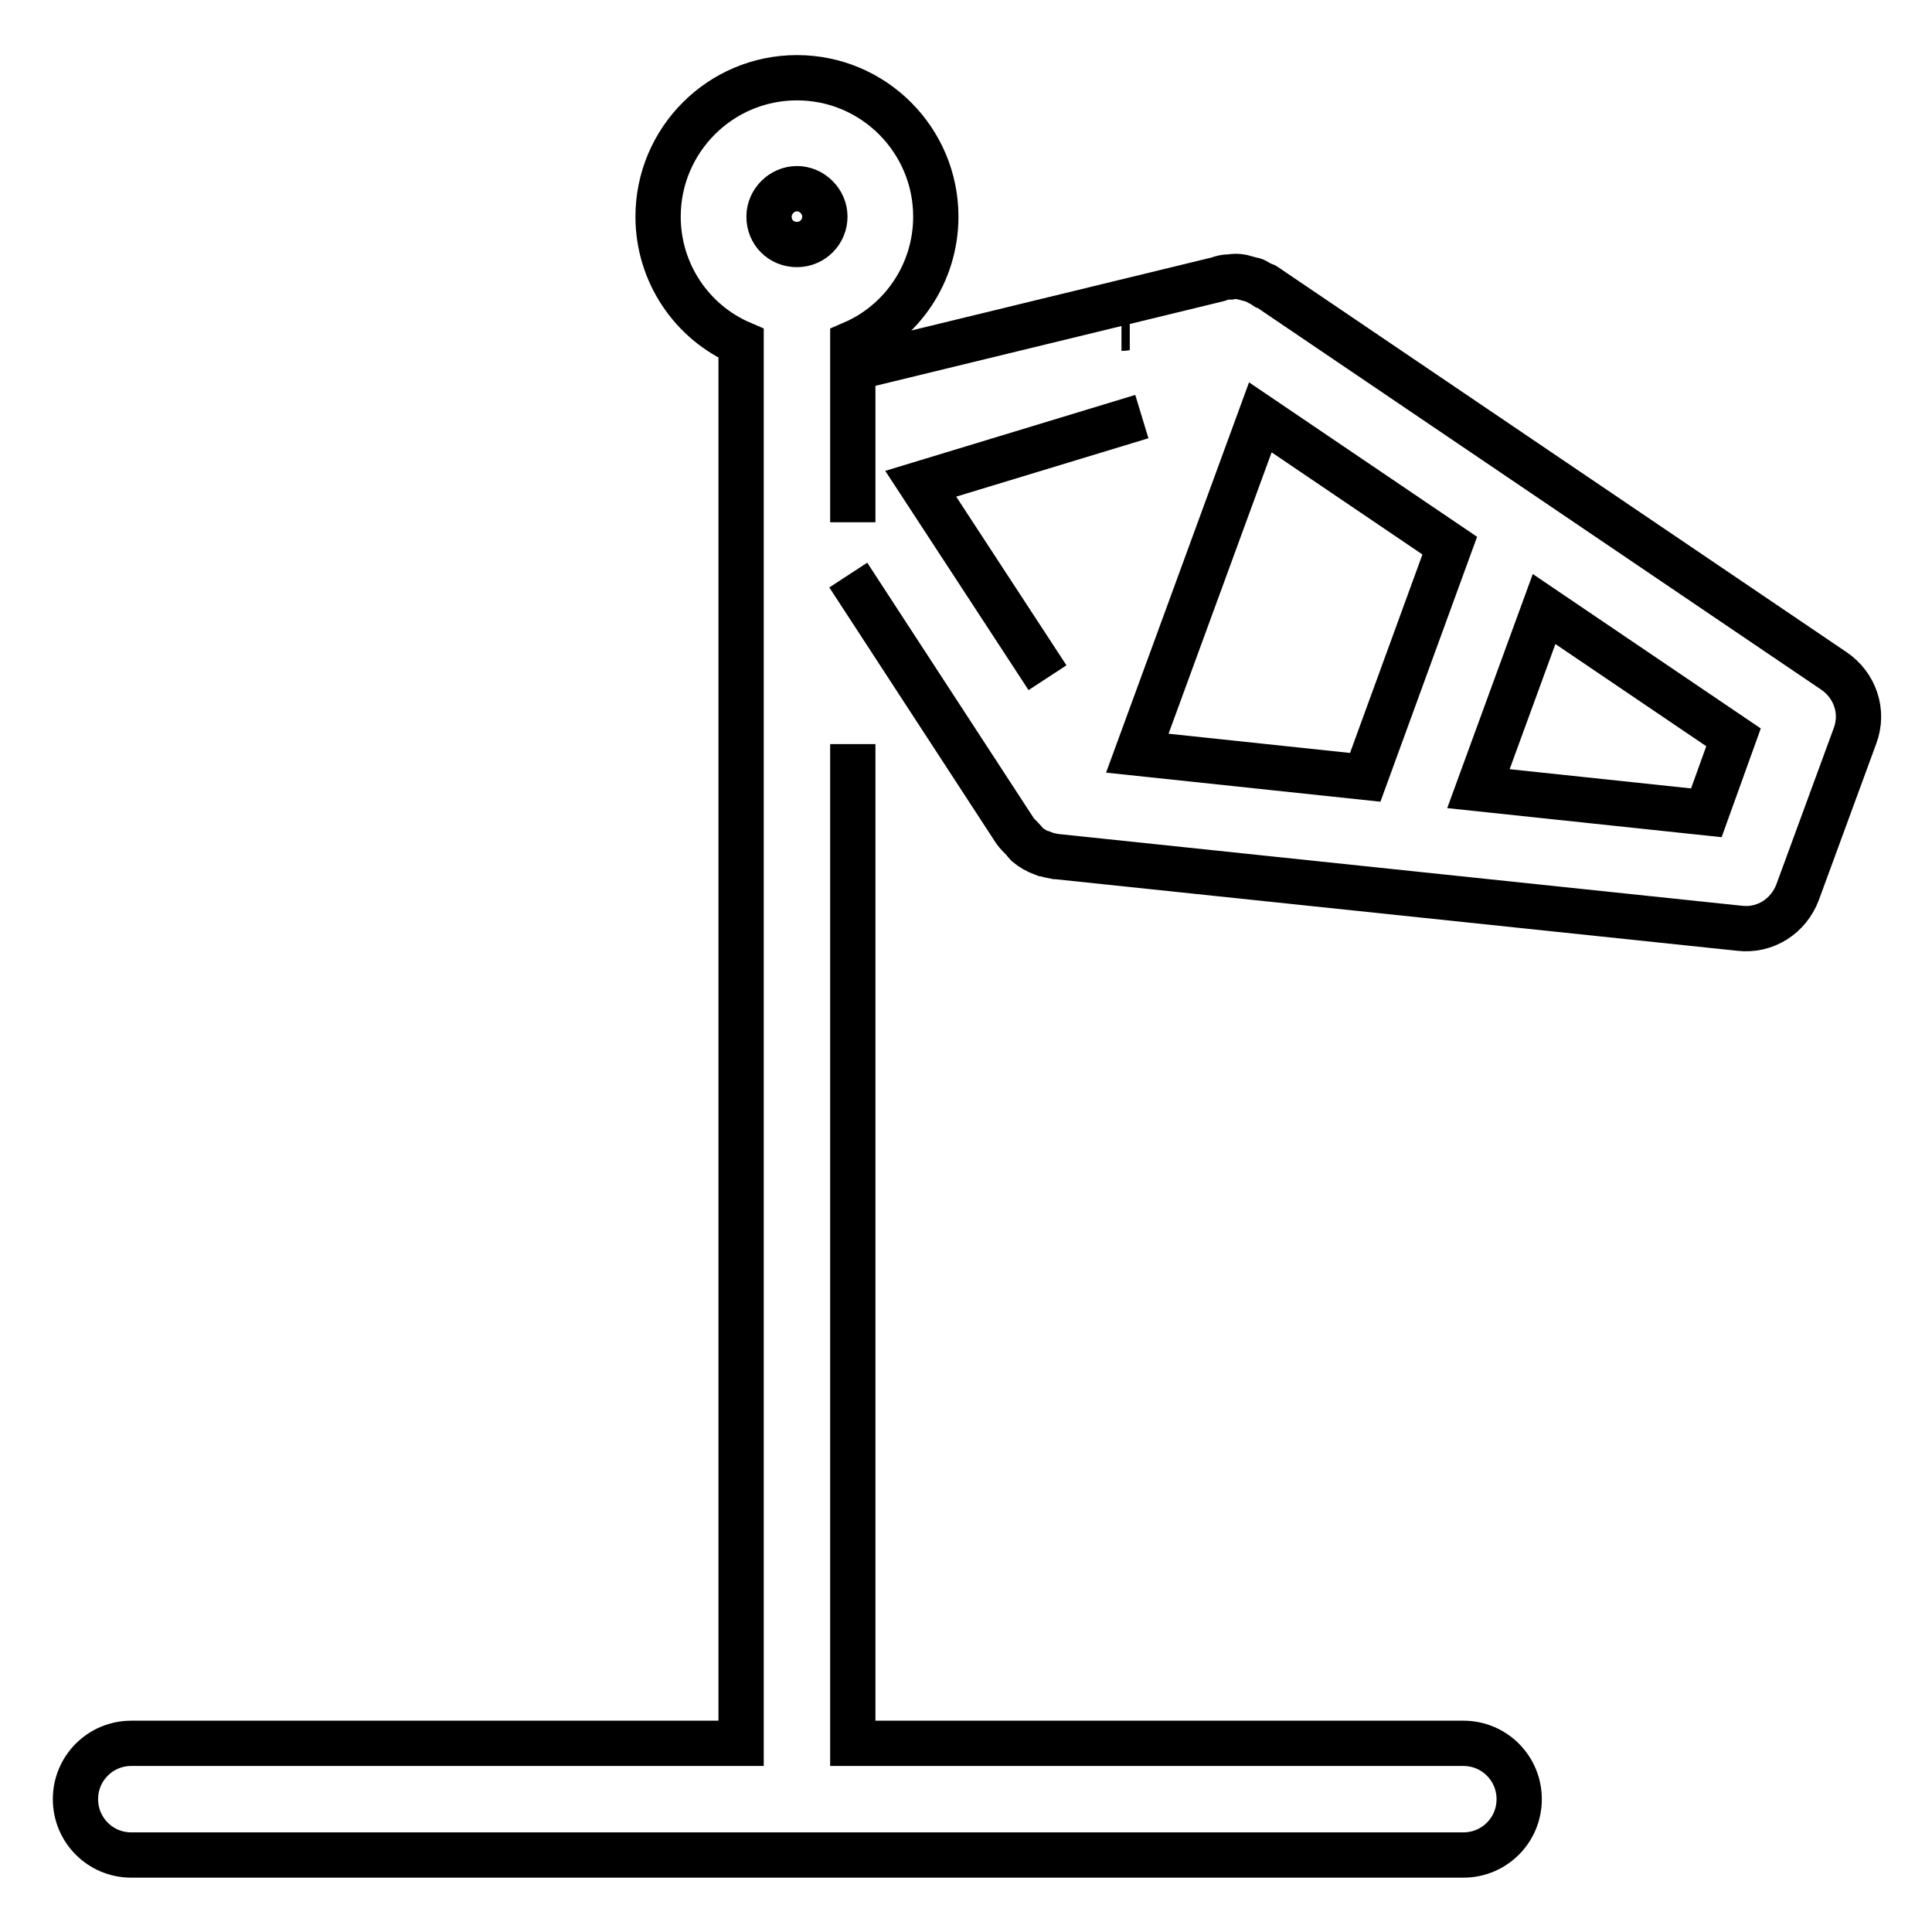 <?xml version="1.0" encoding="utf-8"?>
<!-- Svg Vector Icons : http://www.onlinewebfonts.com/icon -->
<!DOCTYPE svg PUBLIC "-//W3C//DTD SVG 1.1//EN" "http://www.w3.org/Graphics/SVG/1.1/DTD/svg11.dtd">
<svg version="1.1" xmlns="http://www.w3.org/2000/svg" xmlns:xlink="http://www.w3.org/1999/xlink" x="0px" y="0px" viewBox="0 0 256 256" enable-background="new 0 0 256 256" xml:space="preserve">
<g> <path stroke-width="6" fill-opacity="0" stroke="#000000"  d="M149.7,124.3C149.7,124.3,149.7,124.3,149.7,124.3L149.7,124.3 M113,69.2V45.5c6.5-2.8,11-9.3,11-16.8 c0-10.1-8.2-18.4-18.4-18.4s-18.4,8.3-18.4,18.4c0,7.5,4.5,14,11,16.8V231H17.4c-4.1,0-7.4,3.3-7.4,7.4c0,4.1,3.3,7.4,7.4,7.4 h176.5c4.1,0,7.4-3.3,7.4-7.4c0-4.1-3.3-7.4-7.4-7.4H113V98.6 M146.7,44.1C146.7,44.1,146.7,44.1,146.7,44.1 M149.7,43.4 c-0.4,0-0.7,0.1-1.1,0.1 M105.6,25c2,0,3.7,1.7,3.7,3.7c0,2-1.6,3.7-3.7,3.7s-3.7-1.6-3.7-3.7C101.9,26.7,103.6,25,105.6,25z  M112.4,76.2l22.1,33.9c0.3,0.4,0.6,0.7,1,1.1c0.2,0.2,0.4,0.5,0.6,0.7c0.6,0.5,1.3,0.9,2.1,1.2c0,0,0,0,0,0l0,0c0,0,0,0,0.1,0 c0.5,0.2,1.1,0.3,1.6,0.4c0,0,0,0,0.1,0l90.5,9.5c3.4,0.4,6.5-1.6,7.7-4.8l7.6-20.7c1.2-3.2,0-6.7-2.8-8.6l-75.3-51 c-0.1-0.1-0.2-0.1-0.3-0.1c-0.3-0.2-0.6-0.3-0.9-0.5c-0.2-0.1-0.3-0.2-0.5-0.2c-0.4-0.1-0.7-0.2-1.1-0.3c-0.1,0-0.3-0.1-0.4-0.1 c-0.5-0.1-1-0.1-1.5,0c0,0-0.1,0-0.1,0c-0.5,0-1,0.1-1.5,0.3l-50.6,12.3 M138.8,89.8L122,64.1l29.3-8.9 M167,55.3l25.1,17 L180.9,103l-30.2-3.2L167,55.3z M226.1,107.7l-30.2-3.2l8.7-23.8l25.1,17L226.1,107.7z"/></g>
</svg>